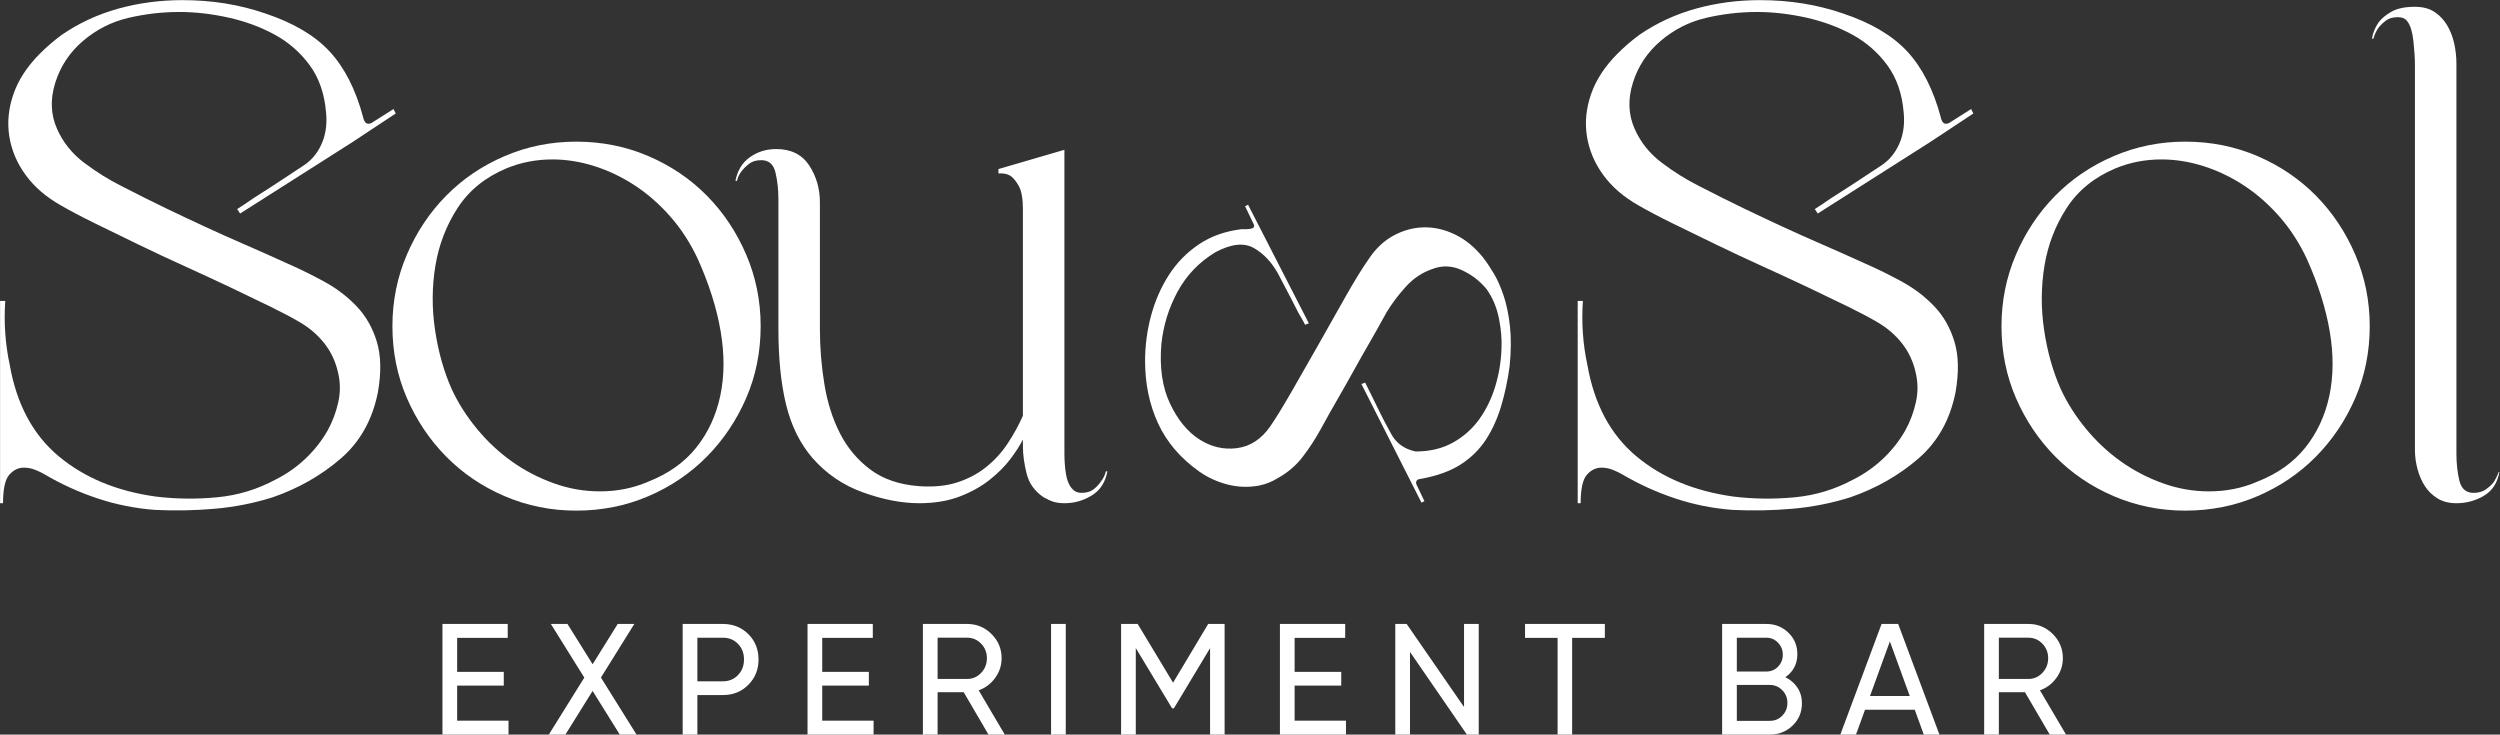 <?xml version="1.0" encoding="UTF-8" standalone="no"?>
<!DOCTYPE svg PUBLIC "-//W3C//DTD SVG 1.1//EN" "http://www.w3.org/Graphics/SVG/1.1/DTD/svg11.dtd">
<svg width="100%" height="100%" viewBox="0 0 2498 734" version="1.1" xmlns="http://www.w3.org/2000/svg" xmlns:xlink="http://www.w3.org/1999/xlink" xml:space="preserve" xmlns:serif="http://www.serif.com/" style="fill-rule:evenodd;clip-rule:evenodd;stroke-linejoin:round;stroke-miterlimit:2;">
    <rect x="0" y="0" width="2498" height="734" fill="#333333" stroke="none"/>
    <g transform="matrix(1,0,0,1,-5522.27,-1709.37)">
        <g transform="matrix(4.167,0,0,4.167,4687.5,0)">
            <g transform="matrix(1,0,0,1,269.456,469.469)">
                <path d="M0,4.027C2.959,5.331 5.891,6.78 8.795,8.379C11.696,9.978 14.241,11.933 16.434,14.243C18.625,16.553 20.224,19.368 21.231,22.681C22.236,25.999 22.326,30.027 21.498,34.762C20.194,41.397 17.204,46.728 12.526,50.753C7.846,54.781 2.426,57.859 -3.731,59.991C-8.233,61.412 -12.88,62.329 -17.677,62.745C-22.474,63.158 -27.243,63.248 -31.979,63.012C-36.718,62.657 -41.307,61.737 -45.748,60.258C-50.19,58.778 -54.426,56.854 -58.452,54.483C-59.045,54.127 -59.784,53.772 -60.672,53.417C-61.56,53.062 -62.479,52.885 -63.426,52.885C-64.73,52.885 -65.886,53.448 -66.89,54.573C-67.898,55.7 -68.401,57.979 -68.401,61.412L-69.111,61.412L-69.111,12.91L-67.868,12.91C-68.223,18.123 -67.868,23.214 -66.802,28.189C-65.144,37.667 -61.235,44.979 -55.076,50.131C-48.919,55.284 -41.159,58.511 -31.801,59.813C-26.947,60.407 -22.03,60.466 -17.055,59.991C-12.081,59.52 -7.403,58.099 -3.02,55.727C-0.416,54.426 1.955,52.769 4.087,50.753C6.219,48.741 7.996,46.489 9.417,44.002C10.599,41.87 11.46,39.591 11.993,37.161C12.526,34.735 12.495,32.337 11.904,29.966C11.31,27.362 10.216,25.053 8.617,23.037C7.018,21.024 5.091,19.368 2.844,18.062C1.066,16.996 -1.274,15.753 -4.175,14.331C-7.079,12.91 -10.277,11.372 -13.768,9.712C-17.264,8.055 -20.906,6.367 -24.695,4.648C-28.487,2.933 -32.218,1.184 -35.888,-0.592C-39.56,-2.369 -43.025,-4.057 -46.281,-5.656C-49.54,-7.255 -52.294,-8.704 -54.543,-10.008C-58.096,-12.021 -60.911,-14.45 -62.981,-17.293C-65.055,-20.136 -66.357,-23.214 -66.89,-26.532C-67.423,-29.846 -67.099,-33.222 -65.913,-36.658C-64.73,-40.092 -62.598,-43.349 -59.517,-46.43C-58.69,-47.257 -57.86,-48.029 -57.03,-48.739C-56.203,-49.45 -55.314,-50.161 -54.365,-50.871C-50.22,-53.714 -45.69,-55.815 -40.774,-57.179C-35.86,-58.539 -30.735,-59.221 -25.406,-59.221C-18.299,-59.221 -11.667,-58.155 -5.508,-56.023C1.244,-53.773 6.397,-50.721 9.95,-46.874C13.503,-43.024 16.168,-37.782 17.945,-31.151C18.061,-30.556 18.27,-30.113 18.566,-29.818C18.861,-29.522 19.305,-29.49 19.899,-29.73L25.229,-33.105L25.762,-32.039L15.28,-25.11L-11.548,-8.054L-12.259,-9.12C-11.311,-9.712 -10.068,-10.541 -8.528,-11.607C-7.225,-12.435 -5.568,-13.501 -3.553,-14.805C-1.54,-16.108 0.888,-17.707 3.732,-19.603C5.864,-21.024 7.401,-23.036 8.351,-25.643C9.062,-27.656 9.297,-29.846 9.062,-32.217C8.706,-36.716 7.401,-40.506 5.153,-43.587C2.901,-46.665 0.089,-49.122 -3.286,-50.961C-6.662,-52.795 -10.365,-54.158 -14.391,-55.047C-18.419,-55.935 -22.327,-56.379 -26.116,-56.379C-30.263,-56.379 -34.35,-55.905 -38.375,-54.957C-42.403,-54.008 -46.014,-52.174 -49.212,-49.45C-52.411,-46.724 -54.631,-43.379 -55.875,-39.412C-57.119,-35.442 -56.971,-31.742 -55.431,-28.308C-54.01,-25.11 -51.85,-22.414 -48.946,-20.224C-46.046,-18.032 -43.056,-16.166 -39.974,-14.627C-36.065,-12.612 -32.512,-10.836 -29.314,-9.298C-26.116,-7.758 -22.979,-6.277 -19.898,-4.856C-16.82,-3.435 -13.71,-2.041 -10.57,-0.681C-7.434,0.682 -3.909,2.25 0,4.027" style="fill:white;fill-rule:nonzero;"/>
            </g>
        </g>
        <g transform="matrix(4.167,0,0,4.167,4687.5,0)">
            <g transform="matrix(1,0,0,1,355.721,451.112)">
                <path d="M0,74.617C4.856,72.724 8.705,69.998 11.549,66.445C14.391,62.891 16.314,58.747 17.322,54.008C18.328,49.273 18.358,44.121 17.412,38.552C16.462,32.986 14.627,27.181 11.904,21.141C10.127,17.351 7.934,13.976 5.33,11.014C2.724,8.055 -0.119,5.568 -3.198,3.552C-6.279,1.539 -9.504,-0.002 -12.88,-1.068C-16.257,-2.134 -19.604,-2.667 -22.918,-2.667C-26.827,-2.667 -30.5,-1.956 -33.933,-0.535C-39.028,1.597 -42.936,4.768 -45.66,8.971C-48.386,13.177 -50.162,17.796 -50.99,22.828C-51.819,27.864 -51.85,32.986 -51.078,38.196C-50.309,43.41 -48.977,48.145 -47.081,52.409C-45.543,55.727 -43.528,58.894 -41.041,61.916C-38.553,64.935 -35.772,67.542 -32.69,69.733C-29.611,71.925 -26.266,73.671 -22.652,74.972C-19.04,76.278 -15.34,76.928 -11.548,76.928C-7.404,76.928 -3.553,76.158 0,74.617M-17.233,-6.93C-11.076,-6.93 -5.302,-5.775 0.089,-3.466C5.477,-1.156 10.155,2.014 14.125,6.04C18.091,10.067 21.231,14.776 23.541,20.163C25.85,25.555 27.005,31.268 27.005,37.308C27.005,43.468 25.85,49.211 23.541,54.542C21.231,59.872 18.091,64.552 14.125,68.577C10.155,72.605 5.477,75.773 0.089,78.082C-5.302,80.392 -11.076,81.547 -17.233,81.547C-23.274,81.547 -28.989,80.392 -34.378,78.082C-39.769,75.773 -44.447,72.605 -48.413,68.577C-52.383,64.552 -55.52,59.872 -57.829,54.542C-60.139,49.211 -61.294,43.468 -61.294,37.308C-61.294,31.268 -60.139,25.555 -57.829,20.163C-55.52,14.776 -52.383,10.067 -48.413,6.04C-44.447,2.014 -39.769,-1.156 -34.378,-3.466C-28.989,-5.775 -23.274,-6.93 -17.233,-6.93" style="fill:white;fill-rule:nonzero;"/>
            </g>
        </g>
        <g transform="matrix(4.167,0,0,4.167,4687.5,0)">
            <g transform="matrix(1,0,0,1,465.866,453.598)">
                <path d="M0,69.644C-0.475,72.251 -1.719,74.175 -3.731,75.419C-5.747,76.662 -7.937,77.284 -10.304,77.284C-11.726,77.284 -12.911,77.049 -13.858,76.574C-13.977,76.574 -14.097,76.515 -14.214,76.395L-15.28,75.863C-17.412,74.442 -18.774,72.549 -19.366,70.178C-19.96,67.81 -20.254,65.619 -20.254,63.604L-20.254,62.005C-20.965,63.427 -21.972,64.997 -23.275,66.713C-24.579,68.431 -26.236,70.09 -28.249,71.688C-30.264,73.287 -32.663,74.619 -35.444,75.684C-38.228,76.75 -41.457,77.284 -45.127,77.284C-49.275,77.284 -53.744,76.426 -58.541,74.709C-63.338,72.993 -67.396,70.239 -70.711,66.446C-73.672,63.013 -75.774,58.78 -77.018,53.744C-78.261,48.711 -78.883,42.639 -78.883,35.533L-78.883,4.442C-78.883,2.074 -79.122,-0.089 -79.594,-2.043C-80.068,-3.997 -81.193,-4.975 -82.97,-4.975C-84.155,-4.975 -85.102,-4.708 -85.812,-4.175C-86.523,-3.642 -87.117,-3.078 -87.589,-2.487C-88.183,-1.777 -88.597,-0.946 -88.832,0L-89.188,0C-88.716,-2.487 -87.561,-4.38 -85.723,-5.685C-83.888,-6.987 -81.787,-7.64 -79.416,-7.64C-75.863,-7.64 -73.229,-6.334 -71.51,-3.731C-69.794,-1.124 -68.934,1.838 -68.934,5.153L-68.934,35.533C-68.934,39.917 -68.579,44.3 -67.868,48.68C-67.158,53.063 -65.914,57.003 -64.137,60.496C-62.36,63.99 -59.934,66.892 -56.853,69.2C-53.774,71.511 -49.866,72.842 -45.127,73.197C-41.693,73.437 -38.673,73.14 -36.066,72.31C-33.462,71.483 -31.152,70.266 -29.137,68.668C-27.124,67.068 -25.406,65.203 -23.985,63.071C-22.564,60.94 -21.32,58.69 -20.254,56.32L-20.254,6.752C-20.254,4.265 -20.581,2.429 -21.231,1.244C-21.884,0.062 -22.564,-0.769 -23.275,-1.244C-24.104,-1.715 -25.051,-1.893 -26.117,-1.777L-26.117,-2.843L-10.304,-7.462L-10.304,65.38C-10.304,67.041 -10.188,68.641 -9.949,70.178C-9.713,71.719 -9.238,72.904 -8.528,73.731C-7.937,74.442 -7.168,74.797 -6.218,74.797C-5.036,74.797 -4.086,74.53 -3.376,73.998C-2.665,73.464 -2.074,72.842 -1.599,72.131C-1.008,71.421 -0.595,70.594 -0.355,69.644L0,69.644Z" style="fill:white;fill-rule:nonzero;"/>
            </g>
        </g>
        <g transform="matrix(4.167,0,0,4.167,4687.5,0)">
            <g transform="matrix(1,0,0,1,506.71,465.177)">
                <path d="M0,59.695C-1.305,60.523 -2.785,61.116 -4.442,61.472C-7.048,61.944 -9.595,61.855 -12.082,61.206C-14.569,60.553 -16.821,59.517 -18.833,58.096C-23.336,54.898 -26.623,51.048 -28.694,46.548C-30.765,42.046 -31.803,37.071 -31.803,31.625C-31.803,27.952 -31.328,24.34 -30.382,20.787C-29.434,17.233 -28.013,13.974 -26.116,11.015C-24.224,8.054 -21.825,5.597 -18.921,3.642C-16.02,1.688 -12.614,0.472 -8.705,-0L-7.729,-0C-7.315,-0 -6.93,-0.03 -6.574,-0.088C-6.219,-0.15 -5.952,-0.266 -5.774,-0.444C-5.597,-0.621 -5.627,-0.949 -5.864,-1.421L-7.818,-5.508L-7.107,-5.863L7.462,22.564L6.573,22.919C6.218,22.208 5.685,21.259 4.975,20.077C4.5,19.127 3.877,17.913 3.109,16.434C2.337,14.952 1.36,13.086 0.178,10.837C-1.363,7.995 -3.318,5.89 -5.686,4.531C-8.056,3.167 -11.136,3.492 -14.924,5.507C-18.833,7.876 -21.852,11.015 -23.984,14.923C-26.116,18.833 -27.422,23.035 -27.893,27.538C-28.368,33.104 -27.688,37.843 -25.851,41.751C-24.016,45.66 -21.676,48.53 -18.833,50.368C-15.99,52.203 -12.969,52.914 -9.771,52.5C-6.574,52.083 -3.909,50.337 -1.777,47.259C-0.475,45.362 1.182,42.667 3.198,39.175C5.21,35.68 7.342,31.949 9.594,27.982C11.842,24.013 14.035,20.135 16.167,16.345C18.299,12.553 20.193,9.475 21.852,7.106C23.509,4.619 25.495,2.754 27.804,1.51C30.114,0.267 32.512,-0.386 34.999,-0.444C37.487,-0.505 39.974,0.058 42.461,1.243C44.948,2.426 47.197,4.264 49.213,6.751C50.04,7.817 50.9,9.088 51.789,10.571C52.677,12.05 53.477,13.857 54.188,15.989C54.898,18.122 55.401,20.578 55.697,23.363C55.992,26.145 55.964,29.315 55.609,32.868C55.134,36.302 54.454,39.5 53.565,42.462C52.677,45.421 51.461,48.086 49.924,50.457C48.383,52.825 46.37,54.81 43.882,56.409C41.395,58.008 38.197,59.162 34.289,59.873C34.05,59.873 33.815,59.932 33.578,60.05C33.223,60.287 33.104,60.642 33.223,61.116L35.177,65.203L34.466,65.558L20.076,37.132L20.964,36.777C21.319,37.487 21.792,38.434 22.385,39.619C22.858,40.566 23.479,41.84 24.251,43.439C25.02,45.038 25.997,46.903 27.182,49.035C28.365,51.284 30.319,52.705 33.045,53.299C36.479,53.299 39.469,52.589 42.017,51.167C44.563,49.746 46.664,47.881 48.325,45.571C49.982,43.262 51.256,40.655 52.144,37.753C53.032,34.85 53.535,31.86 53.655,28.782C53.771,26.411 53.565,23.923 53.032,21.32C52.499,18.713 51.523,16.404 50.101,14.39C48.441,12.375 46.428,10.837 44.06,9.771C41.69,8.705 39.322,8.645 36.954,9.594C34.583,10.421 32.512,11.815 30.735,13.769C28.959,15.723 27.418,17.767 26.116,19.899C24.695,22.502 23.332,24.931 22.03,27.183C20.726,29.431 19.453,31.683 18.21,33.934C16.966,36.183 15.692,38.434 14.391,40.685C13.086,42.934 11.726,45.362 10.304,47.969C8.999,50.337 7.55,52.558 5.951,54.632C4.352,56.702 2.368,58.391 0,59.695" style="fill:white;fill-rule:nonzero;"/>
            </g>
        </g>
        <g transform="matrix(4.167,0,0,4.167,4687.5,0)">
            <g transform="matrix(1,0,0,1,647.752,469.469)">
                <path d="M0,4.027C2.96,5.331 5.891,6.78 8.797,8.379C11.698,9.978 14.242,11.933 16.437,14.243C18.624,16.553 20.226,19.368 21.231,22.681C22.236,25.999 22.325,30.027 21.5,34.762C20.193,41.397 17.203,46.728 12.526,50.753C7.847,54.781 2.427,57.859 -3.73,59.991C-8.233,61.412 -12.879,62.329 -17.676,62.745C-22.473,63.158 -27.242,63.248 -31.978,63.012C-36.717,62.657 -41.306,61.737 -45.747,60.258C-50.189,58.778 -54.425,56.854 -58.451,54.483C-59.044,54.127 -59.783,53.772 -60.671,53.417C-61.559,53.062 -62.478,52.885 -63.425,52.885C-64.729,52.885 -65.885,53.448 -66.889,54.573C-67.897,55.7 -68.4,57.979 -68.4,61.412L-69.11,61.412L-69.11,12.91L-67.867,12.91C-68.222,18.123 -67.867,23.214 -66.801,28.189C-65.143,37.667 -61.234,44.979 -55.075,50.131C-48.918,55.284 -41.159,58.511 -31.8,59.813C-26.946,60.407 -22.029,60.466 -17.055,59.991C-12.08,59.52 -7.401,58.099 -3.019,55.727C-0.416,54.426 1.955,52.769 4.087,50.753C6.219,48.741 7.997,46.489 9.419,44.002C10.601,41.87 11.462,39.591 11.993,37.161C12.526,34.735 12.497,32.337 11.904,29.966C11.311,27.362 10.218,25.053 8.62,23.037C7.018,21.024 5.092,19.368 2.843,18.062C1.068,16.996 -1.274,15.753 -4.176,14.331C-7.077,12.91 -10.277,11.372 -13.767,9.712C-17.263,8.055 -20.905,6.367 -24.694,4.648C-28.486,2.933 -32.217,1.184 -35.887,-0.592C-39.56,-2.369 -43.024,-4.057 -46.28,-5.656C-49.539,-7.255 -52.293,-8.704 -54.542,-10.008C-58.095,-12.021 -60.91,-14.45 -62.981,-17.293C-65.054,-20.136 -66.356,-23.214 -66.889,-26.532C-67.422,-29.846 -67.098,-33.222 -65.912,-36.658C-64.729,-40.092 -62.598,-43.349 -59.517,-46.43C-58.689,-47.257 -57.859,-48.029 -57.029,-48.739C-56.202,-49.45 -55.313,-50.161 -54.364,-50.871C-50.219,-53.714 -45.689,-55.815 -40.773,-57.179C-35.859,-58.539 -30.734,-59.221 -25.405,-59.221C-18.298,-59.221 -11.666,-58.155 -5.505,-56.023C1.245,-53.773 6.396,-50.721 9.949,-46.874C13.502,-43.024 16.168,-37.782 17.947,-31.151C18.061,-30.556 18.271,-30.113 18.569,-29.818C18.86,-29.522 19.305,-29.49 19.898,-29.73L25.23,-33.105L25.764,-32.039L15.281,-25.11L-11.547,-8.054L-12.258,-9.12C-11.31,-9.712 -10.067,-10.541 -8.528,-11.607C-7.224,-12.435 -5.567,-13.501 -3.553,-14.805C-1.539,-16.108 0.891,-17.707 3.734,-19.603C5.866,-21.024 7.401,-23.036 8.351,-25.643C9.062,-27.656 9.297,-29.846 9.062,-32.217C8.708,-36.716 7.401,-40.506 5.155,-43.587C2.901,-46.665 0.088,-49.122 -3.284,-50.961C-6.661,-52.795 -10.365,-54.158 -14.39,-55.047C-18.418,-55.935 -22.326,-56.379 -26.115,-56.379C-30.262,-56.379 -34.349,-55.905 -38.374,-54.957C-42.402,-54.008 -46.013,-52.174 -49.211,-49.45C-52.41,-46.724 -54.63,-43.379 -55.874,-39.412C-57.118,-35.442 -56.97,-31.742 -55.43,-28.308C-54.009,-25.11 -51.849,-22.414 -48.945,-20.224C-46.045,-18.032 -43.055,-16.166 -39.973,-14.627C-36.064,-12.612 -32.511,-10.836 -29.313,-9.298C-26.115,-7.758 -22.978,-6.277 -19.897,-4.856C-16.819,-3.435 -13.709,-2.041 -10.569,-0.681C-7.434,0.682 -3.907,2.25 0,4.027" style="fill:white;fill-rule:nonzero;"/>
            </g>
        </g>
        <g transform="matrix(4.167,0,0,4.167,4687.5,0)">
            <g transform="matrix(1,0,0,1,741.559,451.112)">
                <path d="M0,74.617C4.855,72.724 8.704,69.998 11.547,66.445C14.39,62.891 16.314,58.747 17.322,54.008C18.326,49.273 18.357,44.121 17.411,38.552C16.461,32.986 14.625,27.181 11.902,21.141C10.126,17.351 7.933,13.976 5.33,11.014C2.723,8.055 -0.12,5.568 -3.198,3.552C-6.28,1.539 -9.505,-0.002 -12.882,-1.068C-16.256,-2.134 -19.605,-2.667 -22.919,-2.667C-26.828,-2.667 -30.501,-1.956 -33.934,-0.535C-39.028,1.597 -42.937,4.768 -45.66,8.971C-48.386,13.177 -50.163,17.796 -50.99,22.828C-51.82,27.864 -51.851,32.986 -51.08,38.196C-50.31,43.41 -48.977,48.145 -47.081,52.409C-45.544,55.727 -43.528,58.894 -41.041,61.916C-38.553,64.935 -35.772,67.542 -32.692,69.733C-29.611,71.925 -26.268,73.671 -22.652,74.972C-19.042,76.278 -15.341,76.928 -11.549,76.928C-7.405,76.928 -3.553,76.158 0,74.617M-17.234,-6.93C-11.078,-6.93 -5.302,-5.775 0.088,-3.466C5.477,-1.156 10.153,2.014 14.125,6.04C18.09,10.067 21.231,14.776 23.54,20.163C25.85,25.555 27.005,31.268 27.005,37.308C27.005,43.468 25.85,49.211 23.54,54.542C21.231,59.872 18.09,64.552 14.125,68.577C10.153,72.605 5.477,75.773 0.088,78.082C-5.302,80.392 -11.078,81.547 -17.234,81.547C-23.275,81.547 -28.991,80.392 -34.378,78.082C-39.77,75.773 -44.447,72.605 -48.414,68.577C-52.383,64.552 -55.521,59.872 -57.831,54.542C-60.14,49.211 -61.294,43.468 -61.294,37.308C-61.294,31.268 -60.14,25.555 -57.831,20.163C-55.521,14.776 -52.383,10.067 -48.414,6.04C-44.447,2.014 -39.77,-1.156 -34.378,-3.466C-28.991,-5.775 -23.275,-6.93 -17.234,-6.93" style="fill:white;fill-rule:nonzero;"/>
            </g>
        </g>
        <g transform="matrix(4.167,0,0,4.167,4687.5,0)">
            <g transform="matrix(1,0,0,1,799.655,419.309)">
                <path d="M0,104.111C-0.475,106.718 -1.718,108.614 -3.73,109.796C-5.746,110.982 -7.937,111.573 -10.304,111.573C-12.081,111.573 -13.591,111.19 -14.835,110.418C-16.078,109.649 -17.085,108.671 -17.855,107.486C-18.626,106.304 -19.217,104.941 -19.631,103.4C-20.047,101.863 -20.253,100.322 -20.253,98.781L-20.253,6.573C-20.253,4.916 -20.373,2.992 -20.609,0.799C-20.848,-1.391 -21.319,-2.96 -22.03,-3.909C-22.505,-4.62 -23.273,-4.975 -24.339,-4.975C-25.524,-4.975 -26.471,-4.709 -27.181,-4.176C-27.892,-3.643 -28.485,-3.08 -28.96,-2.488C-29.551,-1.658 -29.963,-0.77 -30.202,0.177L-30.558,0.177C-30.318,-1.244 -29.786,-2.547 -28.96,-3.731C-28.249,-4.679 -27.213,-5.536 -25.85,-6.308C-24.49,-7.076 -22.625,-7.462 -20.253,-7.462C-18.361,-7.462 -16.789,-7.046 -15.546,-6.219C-14.301,-5.389 -13.296,-4.323 -12.525,-3.021C-11.755,-1.716 -11.192,-0.267 -10.836,1.332C-10.481,2.931 -10.304,4.561 -10.304,6.218L-10.304,99.669C-10.304,102.04 -10.069,104.199 -9.594,106.155C-9.121,108.108 -7.994,109.086 -6.217,109.086C-5.035,109.086 -4.058,108.819 -3.286,108.287C-2.517,107.753 -1.896,107.193 -1.421,106.598C-0.948,105.888 -0.532,105.061 -0.177,104.111L0,104.111Z" style="fill:white;fill-rule:nonzero;"/>
            </g>
        </g>
        <g transform="matrix(4.167,0,0,4.167,4687.5,0)">
            <g transform="matrix(1,0,0,1,309.948,563.167)">
                <path d="M0,19.858L12.316,19.858L12.316,23.193L-3.524,23.193L-3.524,-3.335L12.127,-3.335L12.127,0L0,0L0,8.148L11.18,8.148L11.18,11.445L0,11.445L0,19.858Z" style="fill:white;fill-rule:nonzero;"/>
            </g>
        </g>
        <g transform="matrix(4.167,0,0,4.167,4687.5,0)">
            <g transform="matrix(1,0,0,1,352.961,559.832)">
                <path d="M0,26.528L-4.017,26.528L-10.535,16.063L-17.054,26.528L-21.032,26.528L-12.524,12.868L-20.54,0L-16.561,0L-10.528,9.663L-4.51,0L-0.53,0L-8.536,12.854L0,26.528Z" style="fill:white;fill-rule:nonzero;"/>
            </g>
        </g>
        <g transform="matrix(4.167,0,0,4.167,4687.5,0)">
            <g transform="matrix(1,0,0,1,373.653,572.604)">
                <path d="M0,0.985C1.465,0.985 2.678,0.486 3.638,-0.512C4.598,-1.51 5.078,-2.754 5.078,-4.244C5.078,-5.761 4.598,-7.011 3.638,-7.996C2.678,-8.982 1.465,-9.474 0,-9.474L-6.102,-9.474L-6.102,0.985L0,0.985ZM0,-12.771C2.45,-12.771 4.49,-11.957 6.12,-10.327C7.75,-8.698 8.564,-6.67 8.564,-4.244C8.564,-1.844 7.75,0.177 6.12,1.819C4.49,3.462 2.45,4.282 0,4.282L-6.102,4.282L-6.102,13.756L-9.626,13.756L-9.626,-12.771L0,-12.771Z" style="fill:white;fill-rule:nonzero;"/>
            </g>
        </g>
        <g transform="matrix(4.167,0,0,4.167,4687.5,0)">
            <g transform="matrix(1,0,0,1,397.49,563.167)">
                <path d="M0,19.858L12.316,19.858L12.316,23.193L-3.524,23.193L-3.524,-3.335L12.127,-3.335L12.127,0L0,0L0,8.148L11.18,8.148L11.18,11.445L0,11.445L0,19.858Z" style="fill:white;fill-rule:nonzero;"/>
            </g>
        </g>
        <g transform="matrix(4.167,0,0,4.167,4687.5,0)">
            <g transform="matrix(1,0,0,1,425.154,583.063)">
                <path d="M0,-19.934L0,-10.043L7.087,-10.043C8.4,-10.043 9.519,-10.529 10.44,-11.502C11.363,-12.474 11.824,-13.643 11.824,-15.007C11.824,-16.371 11.363,-17.534 10.44,-18.494C9.519,-19.454 8.4,-19.934 7.087,-19.934L0,-19.934ZM12.203,3.297L6.262,-6.859L0,-6.859L0,3.297L-3.524,3.297L-3.524,-23.231L7.087,-23.231C9.36,-23.231 11.306,-22.429 12.923,-20.825C14.54,-19.22 15.349,-17.281 15.349,-15.007C15.349,-13.289 14.837,-11.723 13.813,-10.308C12.79,-8.893 11.47,-7.895 9.854,-7.314L16.106,3.297L12.203,3.297Z" style="fill:white;fill-rule:nonzero;"/>
            </g>
        </g>
        <g transform="matrix(4.167,0,0,4.167,4687.5,0)">
            <g transform="matrix(1,0,0,1,0,146.194)">
                <rect x="452.364" y="413.639" width="3.524" height="26.528" style="fill:white;"/>
            </g>
        </g>
        <g transform="matrix(4.167,0,0,4.167,4687.5,0)">
            <g transform="matrix(1,0,0,1,493.976,586.361)">
                <path d="M0,-26.528L0,0L-3.487,0L-3.487,-20.73L-12.165,-6.291L-12.596,-6.306L-21.299,-20.748L-21.299,0L-24.823,0L-24.823,-26.528L-20.844,-26.528L-12.357,-12.445L-3.938,-26.528L0,-26.528Z" style="fill:white;fill-rule:nonzero;"/>
            </g>
        </g>
        <g transform="matrix(4.167,0,0,4.167,4687.5,0)">
            <g transform="matrix(1,0,0,1,510.764,563.167)">
                <path d="M0,19.858L12.316,19.858L12.316,23.193L-3.524,23.193L-3.524,-3.335L12.127,-3.335L12.127,0L0,0L0,8.148L11.18,8.148L11.18,11.445L0,11.445L0,19.858Z" style="fill:white;fill-rule:nonzero;"/>
            </g>
        </g>
        <g transform="matrix(4.167,0,0,4.167,4687.5,0)">
            <g transform="matrix(1,0,0,1,551.389,586.361)">
                <path d="M0,-26.528L3.524,-26.528L3.524,0L0.683,0L-12.961,-19.82L-12.961,0L-16.485,0L-16.485,-26.528L-13.76,-26.528L0,-6.606L0,-26.528Z" style="fill:white;fill-rule:nonzero;"/>
            </g>
        </g>
        <g transform="matrix(4.167,0,0,4.167,4687.5,0)">
            <g transform="matrix(1,0,0,1,585.155,586.361)">
                <path d="M0,-26.528L0,-23.193L-7.845,-23.193L-7.845,0L-11.332,0L-11.332,-23.193L-19.139,-23.193L-19.139,-26.528L0,-26.528Z" style="fill:white;fill-rule:nonzero;"/>
            </g>
        </g>
        <g transform="matrix(4.167,0,0,4.167,4687.5,0)">
            <g transform="matrix(1,0,0,1,624.719,563.13)">
                <path d="M0,19.934C1.187,19.934 2.186,19.517 2.994,18.683C3.803,17.85 4.207,16.826 4.207,15.614C4.207,14.426 3.796,13.415 2.976,12.582C2.154,11.748 1.162,11.331 0,11.331L-7.92,11.331L-7.92,19.934L0,19.934ZM-0.833,0L-7.92,0L-7.92,8.11L-0.833,8.11C0.278,8.11 1.213,7.719 1.971,6.935C2.729,6.152 3.107,5.192 3.107,4.055C3.107,2.943 2.723,1.99 1.952,1.194C1.181,0.398 0.253,0 -0.833,0M3.714,9.474C4.927,10.056 5.894,10.89 6.613,11.976C7.333,13.062 7.693,14.312 7.693,15.727C7.693,17.85 6.948,19.631 5.457,21.071C3.967,22.511 2.147,23.231 0,23.231L-11.444,23.231L-11.444,-3.297L-0.833,-3.297C1.238,-3.297 2.994,-2.602 4.435,-1.213C5.874,0.177 6.595,1.895 6.595,3.941C6.595,6.291 5.634,8.135 3.714,9.474" style="fill:white;fill-rule:nonzero;"/>
            </g>
        </g>
        <g transform="matrix(4.167,0,0,4.167,4687.5,0)">
            <g transform="matrix(1,0,0,1,648.736,569.079)">
                <path d="M0,8.034L9.53,8.034L4.766,-5.062L0,8.034ZM12.895,17.281L10.729,11.331L-1.198,11.331L-3.363,17.281L-7.115,17.281L2.775,-9.247L6.755,-9.247L16.646,17.281L12.895,17.281Z" style="fill:white;fill-rule:nonzero;"/>
            </g>
        </g>
        <g transform="matrix(4.167,0,0,4.167,4687.5,0)">
            <g transform="matrix(1,0,0,1,679.632,583.063)">
                <path d="M0,-19.934L0,-10.043L7.087,-10.043C8.399,-10.043 9.518,-10.529 10.44,-11.502C11.362,-12.474 11.823,-13.643 11.823,-15.007C11.823,-16.371 11.362,-17.534 10.44,-18.494C9.518,-19.454 8.399,-19.934 7.087,-19.934L0,-19.934ZM12.202,3.297L6.261,-6.859L0,-6.859L0,3.297L-3.524,3.297L-3.524,-23.231L7.087,-23.231C9.36,-23.231 11.306,-22.429 12.923,-20.825C14.539,-19.22 15.348,-17.281 15.348,-15.007C15.348,-13.289 14.837,-11.723 13.813,-10.308C12.79,-8.893 11.47,-7.895 9.853,-7.314L16.106,3.297L12.202,3.297Z" style="fill:white;fill-rule:nonzero;"/>
            </g>
        </g>
    </g>
</svg>
